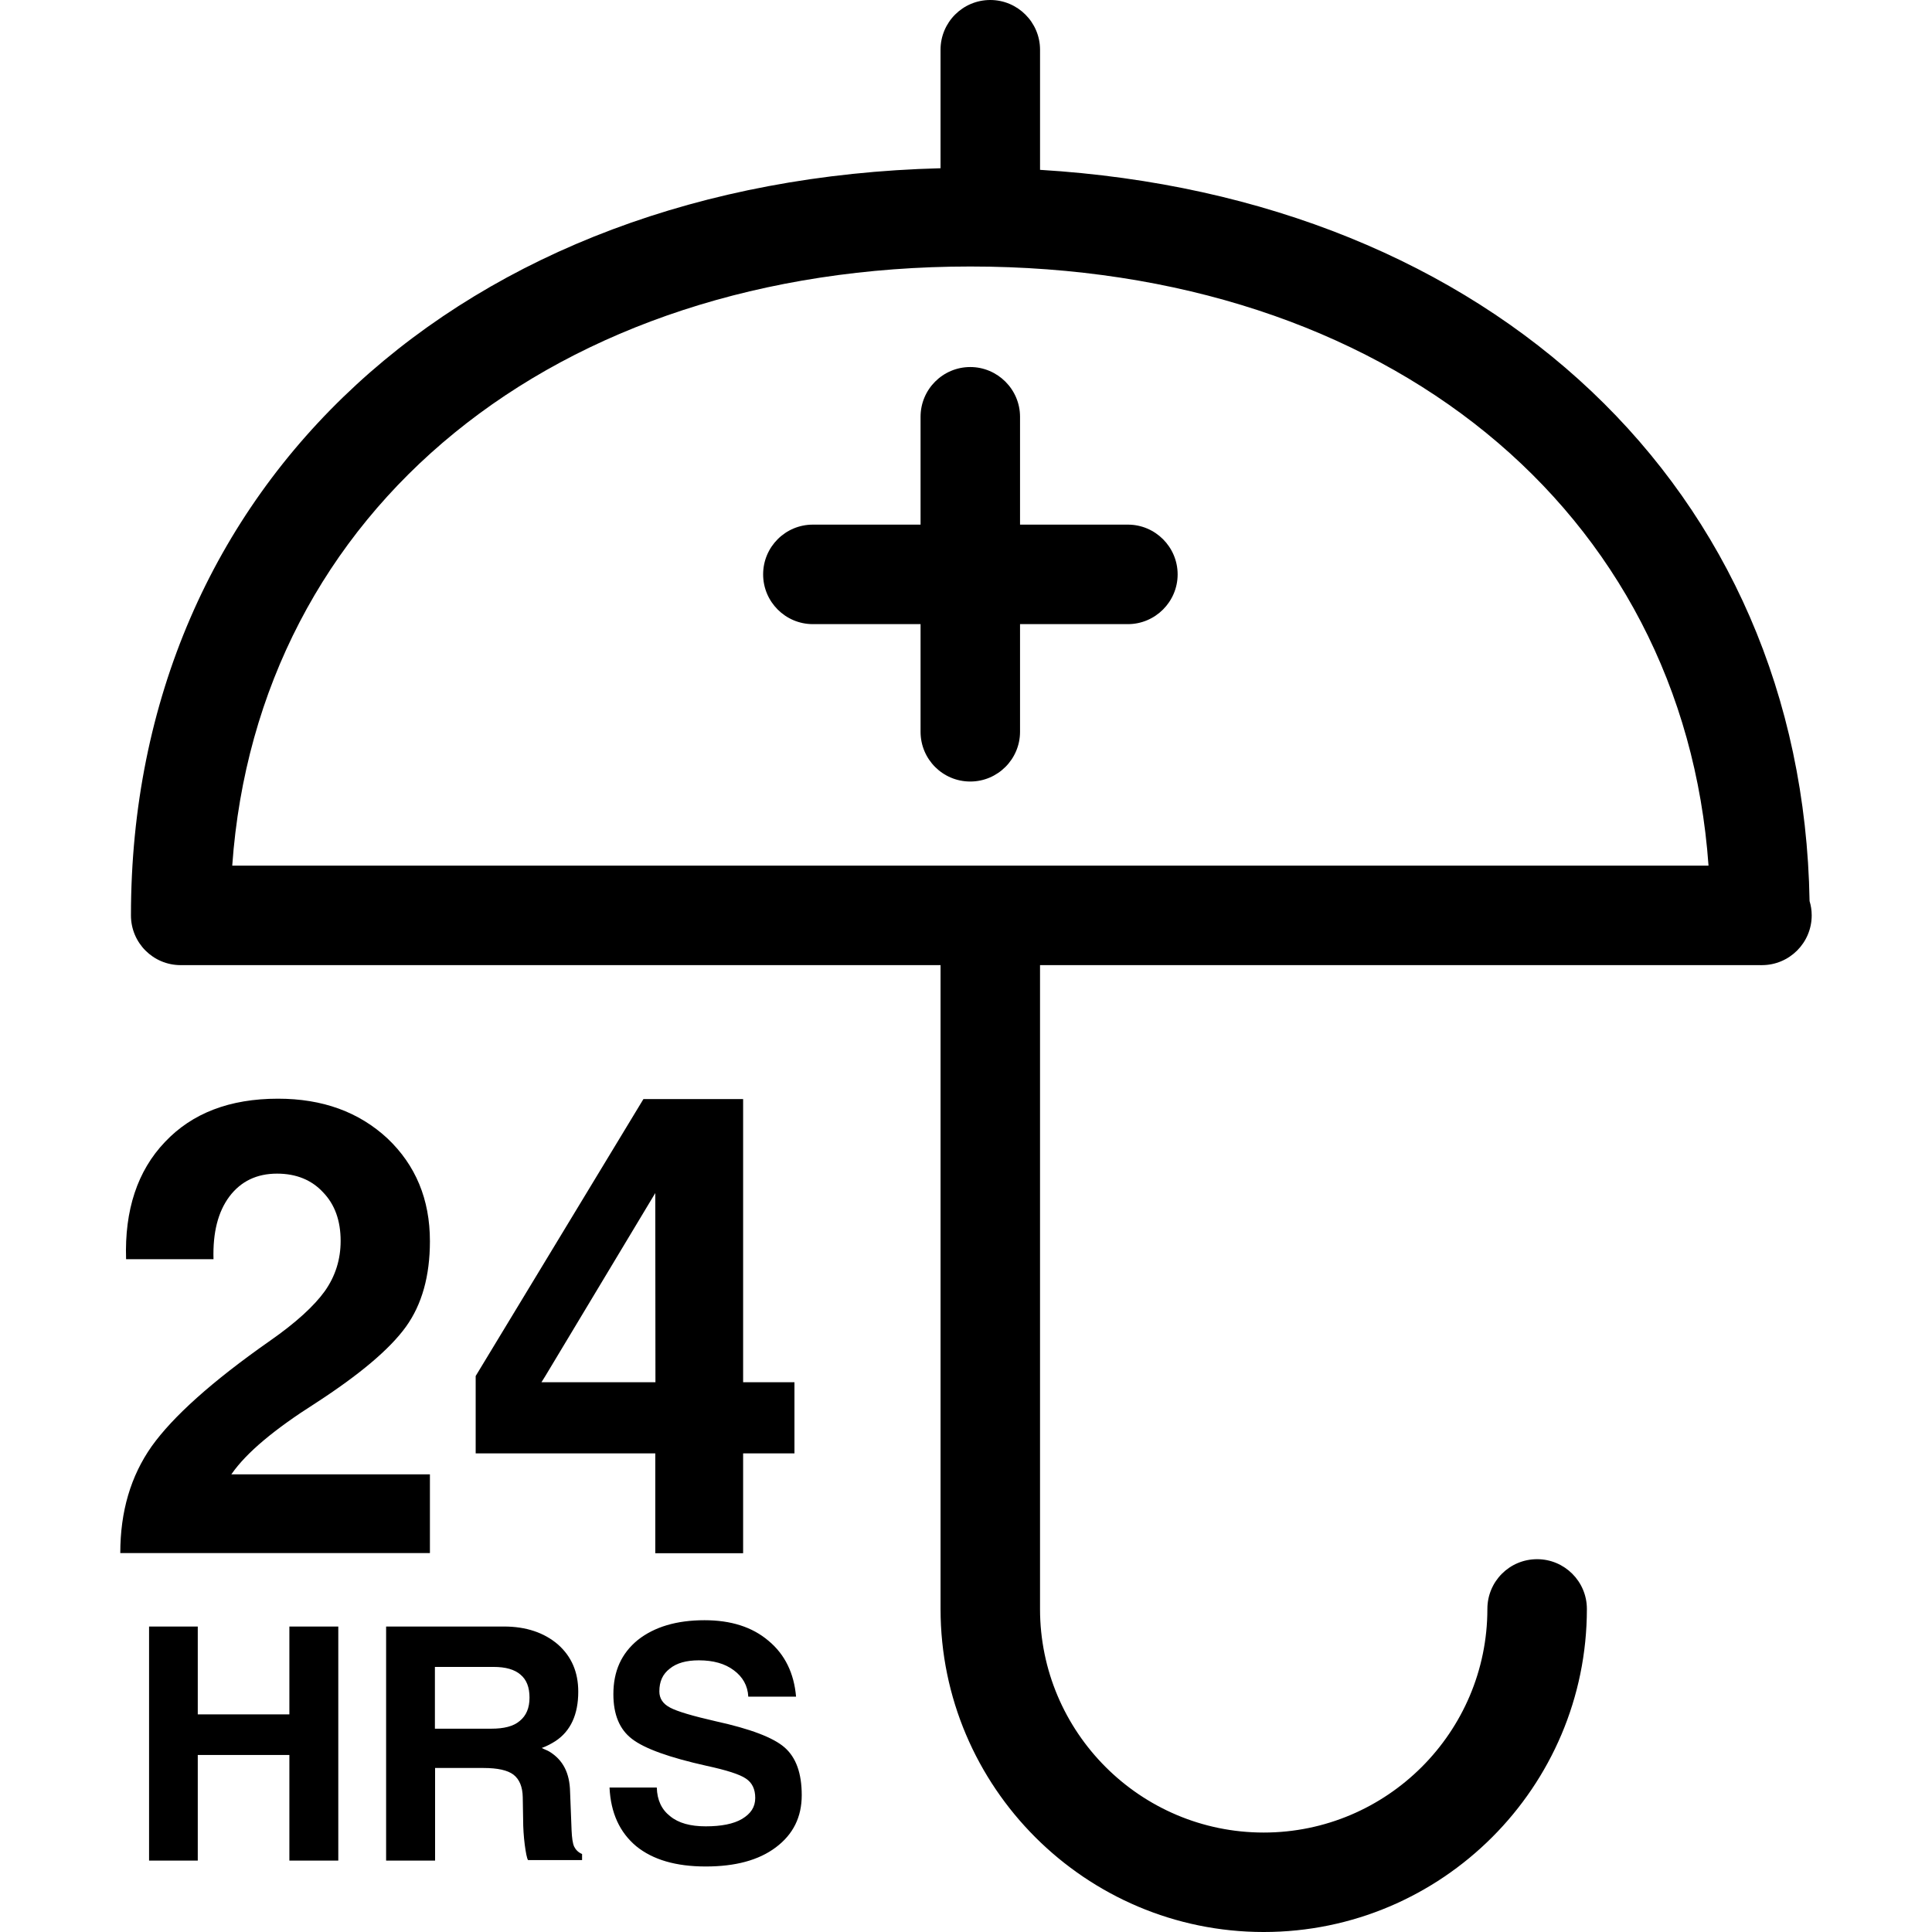 <?xml version="1.0" encoding="iso-8859-1"?>
<!-- Uploaded to: SVG Repo, www.svgrepo.com, Generator: SVG Repo Mixer Tools -->
<!DOCTYPE svg PUBLIC "-//W3C//DTD SVG 1.1//EN" "http://www.w3.org/Graphics/SVG/1.1/DTD/svg11.dtd">
<svg fill="#000000" version="1.1" id="Capa_1" xmlns="http://www.w3.org/2000/svg" xmlns:xlink="http://www.w3.org/1999/xlink" 
	 width="800px" height="800px" viewBox="0 0 108.806 108.806"
	 xml:space="preserve">
<g>
	<path d="M24.207,87.465H6.774l0,0c0-2.343,0.588-4.339,1.77-6.015c1.193-1.668,3.396-3.655,6.658-5.938
		c1.474-1.028,2.495-1.969,3.093-2.802c0.594-0.842,0.889-1.783,0.889-2.822c0-1.148-0.331-2.058-0.985-2.736
		c-0.645-0.7-1.518-1.056-2.594-1.056c-1.149,0-2.036,0.432-2.683,1.285c-0.646,0.864-0.942,2.036-0.898,3.535H7.101
		c-0.091-2.769,0.642-4.979,2.186-6.599c1.535-1.629,3.658-2.441,6.369-2.441c2.507,0,4.557,0.744,6.17,2.243
		c1.579,1.501,2.386,3.421,2.386,5.779c0,1.955-0.446,3.567-1.354,4.826c-0.908,1.258-2.608,2.691-5.09,4.301
		c-2.309,1.467-3.882,2.779-4.716,3.974l-0.023,0.032h11.183v4.433H24.207z M41.851,61.899v15.945h2.891v4.006h-2.891v5.624h-4.947
		v-5.624H26.789v-2.184v-2.172l9.447-15.596h2.813H41.851z M36.904,67.19l-6.192,10.305l-0.219,0.35h6.42L36.904,67.19L36.904,67.19
		z M16.297,91.602v4.948h-5.159v-4.948H9.763H8.395v13.182h1.389h1.354v-5.948h5.159v5.948h1.375h1.38V91.602h-1.391H16.297z
		 M32.331,103.989c0.086,0.176,0.231,0.335,0.45,0.424v0.343h-3.044c-0.068-0.114-0.122-0.408-0.185-0.87
		c-0.056-0.448-0.091-0.925-0.091-1.444l-0.021-1.231c-0.011-0.579-0.185-1.007-0.527-1.27c-0.33-0.246-0.885-0.372-1.677-0.372
		h-2.733v5.215h-1.378h-1.38V91.602h1.368h5.272c1.25,0,2.267,0.35,3.033,1.007c0.768,0.679,1.148,1.556,1.148,2.664
		c0,1.277-0.427,2.217-1.282,2.78c-0.23,0.147-0.494,0.29-0.775,0.389c0.152,0.082,0.315,0.131,0.437,0.208
		c0.763,0.47,1.139,1.203,1.16,2.266l0.084,2.155C32.209,103.508,32.252,103.806,32.331,103.989z M29.821,95.606
		c0-0.579-0.163-1.012-0.516-1.302c-0.336-0.285-0.829-0.427-1.518-0.427h-3.294v3.479h3.175c0.712,0,1.245-0.131,1.599-0.433
		C29.636,96.625,29.821,96.191,29.821,95.606z M40.327,96.942c-1.321-0.302-2.189-0.559-2.584-0.771
		c-0.412-0.214-0.61-0.521-0.61-0.914c0-0.559,0.187-0.975,0.584-1.28c0.39-0.321,0.941-0.471,1.641-0.471
		c0.808,0,1.464,0.181,1.966,0.558c0.504,0.372,0.786,0.865,0.818,1.488h2.69c-0.112-1.312-0.622-2.374-1.551-3.146
		c-0.919-0.782-2.124-1.159-3.604-1.159c-1.577,0-2.823,0.377-3.754,1.11c-0.93,0.761-1.379,1.762-1.379,3.054
		c0,1.14,0.342,1.98,1.043,2.517c0.712,0.553,2.113,1.051,4.191,1.516c1.137,0.246,1.884,0.482,2.231,0.723
		c0.346,0.229,0.524,0.586,0.524,1.088c0,0.516-0.25,0.887-0.743,1.183c-0.481,0.284-1.172,0.417-2.047,0.417
		c-0.861,0-1.529-0.182-2-0.569c-0.481-0.373-0.733-0.904-0.754-1.615h-2.662c0.068,1.429,0.572,2.522,1.501,3.301
		c0.941,0.766,2.241,1.144,3.915,1.144c1.655,0,2.977-0.345,3.951-1.078c0.978-0.733,1.458-1.708,1.458-2.939
		c0-1.23-0.319-2.122-0.966-2.687C43.543,97.85,42.244,97.363,40.327,96.942z M102.031,51.553c0,1.547-1.26,2.801-2.802,2.801
		c-0.033,0.006-0.077,0-0.11,0H58.572v36.258c0,6.943,5.647,12.593,12.597,12.593c6.938,0,12.597-5.649,12.597-12.593
		c0-1.55,1.247-2.802,2.802-2.802c1.542,0,2.802,1.252,2.802,2.802c0,10.029-8.165,18.194-18.2,18.194
		c-10.034,0-18.2-8.165-18.2-18.194V54.354H10.176c-1.552,0-2.801-1.254-2.801-2.801c0-24.305,18.669-41.389,45.594-42.078V2.802
		C52.969,1.261,54.216,0,55.771,0c1.545,0,2.802,1.261,2.802,2.802v6.763c25.412,1.541,42.946,17.981,43.338,41.182
		C101.989,50.999,102.031,51.263,102.031,51.553z M96.22,48.75c-1.421-20.005-18.123-33.741-41.576-33.741
		c-23.455,0-40.142,13.724-41.565,33.741H96.22z M63.521,29.546h-6.075v-6.074c0-1.54-1.262-2.801-2.802-2.801
		c-1.552,0-2.8,1.262-2.8,2.801v6.074h-6.065c-1.55,0-2.801,1.256-2.801,2.802c0,1.541,1.251,2.802,2.801,2.802h6.065v6.063
		c0,1.545,1.248,2.801,2.8,2.801c1.54,0,2.802-1.256,2.802-2.801v-6.063h6.075c1.541,0,2.801-1.261,2.801-2.802
		C66.321,30.802,65.062,29.546,63.521,29.546z"/>
</g>
</svg>